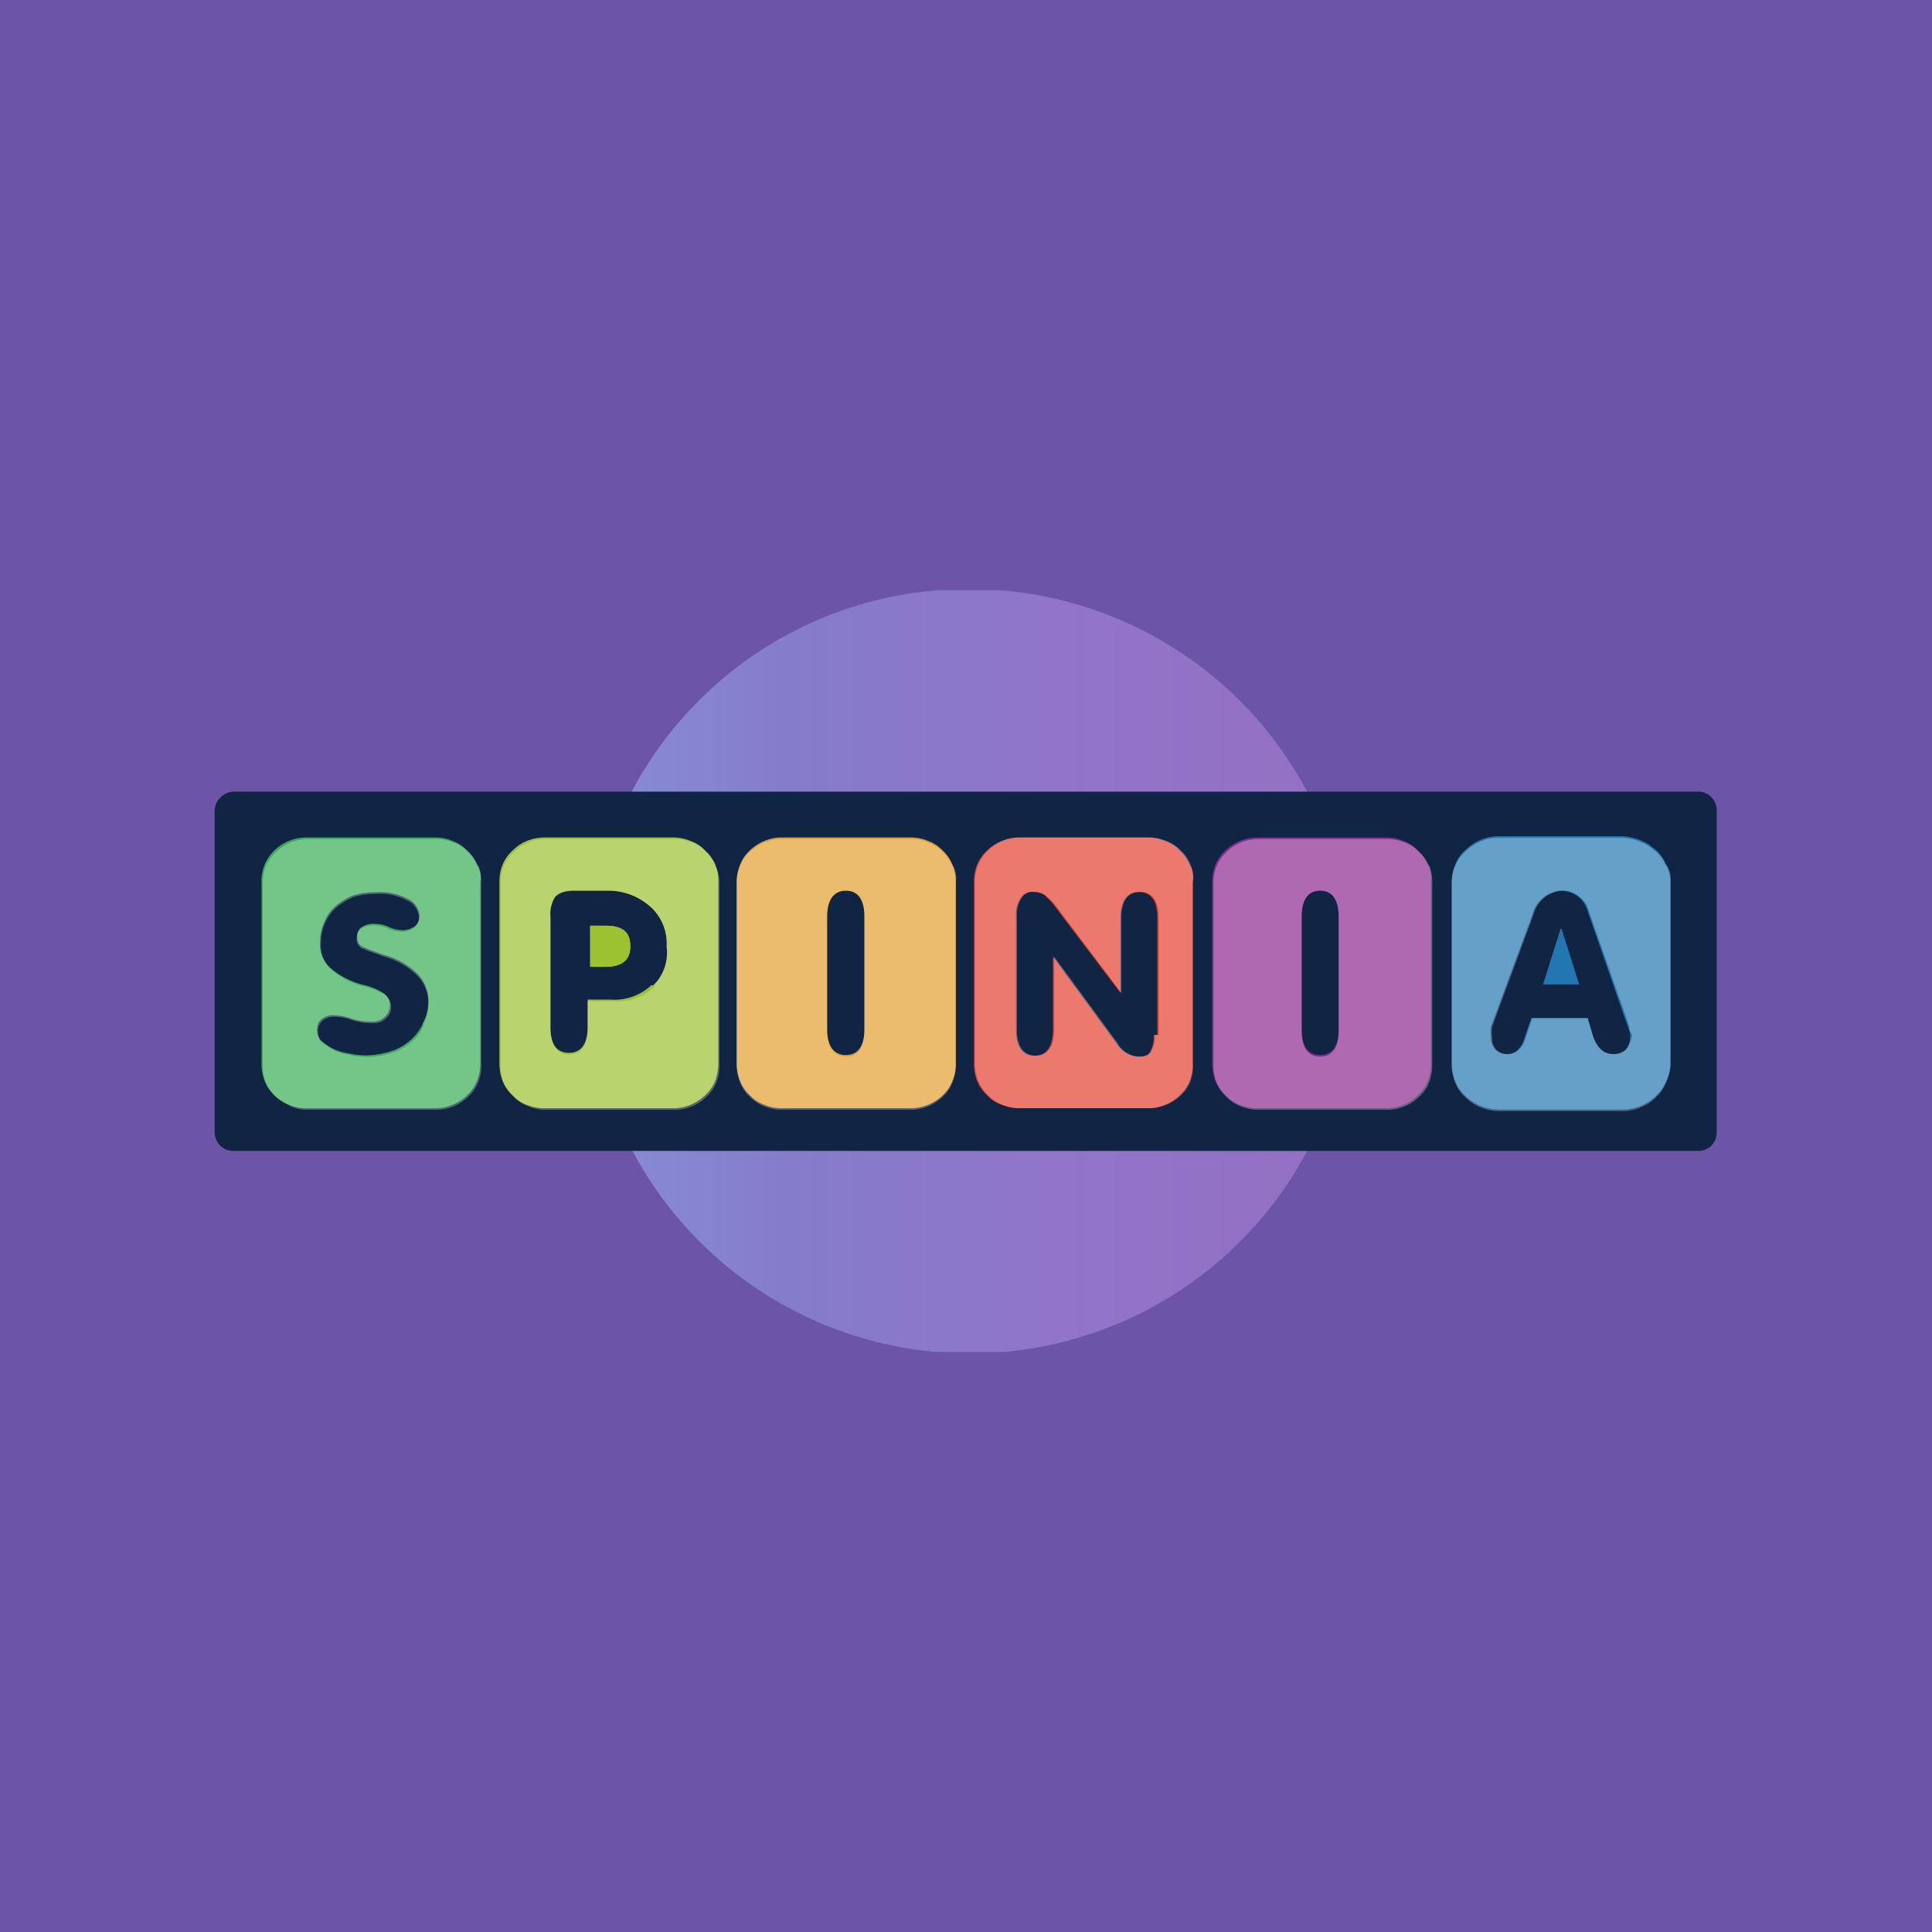 <svg xmlns="http://www.w3.org/2000/svg" width="72" height="72" fill="none" viewBox="0 0 72 72">
  <path fill="#6C55A6" d="M0 0h72v72H0z"/>
  <g clip-path="url(#clip0_2546_8803)">
    <path fill="url(#paint0_linear_2546_8803)" d="M36.024 21.953a14.244 14.244 0 11-14.125 14.243 14.171 14.171 0 0114.125-14.243z"/>
    <path fill="#102444" d="M8.688 29.502h54.6a.688.688 0 01.688.688v12.012a.677.677 0 01-.688.688h-54.6A.688.688 0 018 42.202v-11.94a.736.736 0 01.688-.76z"/>
    <path fill="#E44031" d="M44.332 32.22a1.447 1.447 0 00-.368-.522 1.283 1.283 0 00-.57-.368 1.626 1.626 0 00-.64-.12h-4.748a1.732 1.732 0 00-1.223.487c-.16.145-.285.323-.368.523-.083.207-.124.43-.118.653v6.765c-.002.223.039.445.118.653.083.2.208.378.368.522.156.17.352.296.57.368.207.084.43.124.653.119h4.748c.22.004.437-.036.64-.119a1.52 1.52 0 00.57-.368c.16-.144.286-.323.368-.522.084-.207.124-.43.119-.653v-6.765a.89.89 0 00-.119-.653zm-1.341 6.35c.019.209-.022.419-.119.605-.083.167-.237.202-.486.202a.998.998 0 01-.772-.486l-2.374-3.24v2.717c0 .641-.237.974-.688.974-.451 0-.689-.333-.689-.974v-4.202a1.104 1.104 0 01.167-.688.474.474 0 01.486-.237.677.677 0 01.404.118c.115.098.222.205.32.32l2.517 3.324v-2.79c0-.652.249-.972.688-.972.44 0 .688.32.688.973v4.356h-.142z"/>
    <path fill="#37AC55" d="M17.769 32.22a1.412 1.412 0 00-.356-.522 1.436 1.436 0 00-.57-.368 1.637 1.637 0 00-.653-.12h-4.748a1.637 1.637 0 00-.653.12 1.733 1.733 0 00-.57.368 1.568 1.568 0 00-.474 1.175v6.765c-.001.223.039.445.119.653.082.197.203.374.356.522.157.167.353.293.57.368.207.084.429.124.652.119h4.748a1.733 1.733 0 001.223-.487c.156-.145.278-.323.356-.522.087-.206.132-.428.13-.653v-6.765a.89.89 0 00-.13-.653zm-2.018 5.934c-.106.232-.26.438-.451.606-.2.179-.435.316-.689.403-.303.1-.619.156-.937.167-.244 0-.487-.028-.724-.084-.213-.03-.417-.099-.606-.201a2.973 2.973 0 01-.403-.285.63.63 0 01-.096-.59.486.486 0 01.131-.182.653.653 0 01.487-.154c.207.006.412.046.605.119.25.082.51.122.772.118a.619.619 0 00.486-.166.56.56 0 00.202-.403.546.546 0 00-.285-.523 2.48 2.48 0 00-.724-.284 2.992 2.992 0 01-1.187-.606 1.188 1.188 0 01-.403-1.02 1.615 1.615 0 01.166-.725c.085-.22.224-.416.404-.57.194-.168.414-.305.652-.403.273-.083.558-.123.843-.119.41-.031.82.05 1.187.238a.748.748 0 01.451.605.498.498 0 01-.166.416.818.818 0 01-.451.154 1.351 1.351 0 01-.522-.119 1.188 1.188 0 00-.523-.118.82.82 0 00-.486.118.38.38 0 00-.166.368.368.368 0 00.284.404c.252.108.51.203.772.285.446.128.854.364 1.187.688a1.448 1.448 0 01.403 1.092c-.01.267-.083.527-.213.76v.011z"/>
    <path fill="#9BC230" d="M26.647 32.22a1.447 1.447 0 00-.368-.522 1.353 1.353 0 00-.57-.368 1.637 1.637 0 00-.653-.12H20.31a1.723 1.723 0 00-.653.12c-.21.081-.4.207-.558.368-.16.144-.286.322-.368.522-.084.207-.124.43-.119.653v6.765c0 .223.04.445.119.653.082.2.208.378.368.522.151.169.343.296.558.368.208.082.43.122.653.119h4.747c.224.005.446-.035.653-.119.213-.084.406-.209.57-.368.16-.144.286-.323.368-.522.078-.209.118-.43.119-.653v-6.765a1.317 1.317 0 00-.12-.653zm-2.374 4.498a2.04 2.04 0 01-1.543.534h-.83v1.01c0 .652-.25.973-.701.973-.451 0-.689-.32-.689-.974v-4.095a1.187 1.187 0 01.167-.724c.118-.166.368-.249.771-.249h1.187a2.374 2.374 0 011.638.63 1.852 1.852 0 01.57 1.46 1.674 1.674 0 01-.499 1.435h-.071z"/>
    <path fill="#F5AE33" d="M22.564 34.498h-.57v1.532h.57c.605 0 .926-.238.926-.772s-.32-.76-.926-.76z"/>
    <path fill="#E29F2F" d="M35.49 32.22a1.411 1.411 0 00-.357-.522 1.436 1.436 0 00-.57-.368 1.637 1.637 0 00-.652-.12h-4.748a1.637 1.637 0 00-.653.12 1.733 1.733 0 00-.57.368 1.412 1.412 0 00-.356.522 1.638 1.638 0 00-.13.653v6.765c.003.224.047.445.13.653.078.199.2.377.357.522.157.167.353.293.57.368.207.084.429.124.652.119h4.748a1.733 1.733 0 001.223-.487c.156-.145.278-.323.355-.522.088-.206.133-.428.131-.653v-6.765a1.638 1.638 0 00-.13-.653zm-3.276 6.124c0 .653-.25.974-.689.974-.44 0-.7-.32-.7-.974v-4.178c0-.64.25-.973.7-.973.451 0 .689.333.689.973v4.178z"/>
    <path fill="#8B298F" d="M53.21 32.22a1.449 1.449 0 00-.367-.522 1.317 1.317 0 00-.558-.368 1.686 1.686 0 00-.653-.12h-4.748a1.732 1.732 0 00-1.59 1.009c-.078.21-.119.43-.119.654v6.765c.005.223.045.443.119.653.086.197.211.375.368.522.157.167.353.293.57.368.207.084.429.124.652.119h4.748c.223.004.445-.036.653-.119.21-.081.4-.207.558-.368.16-.144.285-.323.368-.522.083-.207.124-.43.118-.653v-6.765a1.091 1.091 0 00-.118-.653zm-3.323 6.124c0 .653-.237.974-.688.974-.451 0-.689-.32-.689-.974v-4.178c0-.64.238-.973.689-.973.45 0 .688.333.688.973v4.178z"/>
    <path fill="#2377B1" d="M62.089 32.22a1.413 1.413 0 00-.356-.523c-.083-.083-.166-.119-.25-.201a2.041 2.041 0 00-1.091-.333h-4.499a1.733 1.733 0 00-.854.202c-.165.09-.317.202-.452.332a1.414 1.414 0 00-.356.522 1.638 1.638 0 00-.13.653v6.766c.003.224.047.445.13.653.078.199.2.377.356.522.132.134.284.246.452.332.265.134.557.203.854.202h4.499c.388.011.77-.1 1.092-.32.091-.061.175-.133.249-.214.157-.145.278-.324.356-.522.1-.204.157-.426.166-.653v-6.766a1.639 1.639 0 00-.166-.653zm-1.495 6.896a.655.655 0 01-.487.166c-.32 0-.57-.202-.736-.653l-.202-.688h-2.1l-.25.724c-.119.415-.368.617-.641.617a.558.558 0 01-.451-.166.629.629 0 01-.166-.451 1.189 1.189 0 010-.404l1.543-4.178a1.187 1.187 0 011.044-.89 1.032 1.032 0 011.021.771l1.496 4.297c.033.081.06.164.083.25v.201a.831.831 0 01-.154.404z"/>
    <path fill="#323792" d="M58.16 34.617l-.653 2.066h1.306l-.653-2.066z"/>
    <path fill="#9BC230" d="M22.564 34.498h-.57v1.532h.57c.605 0 .926-.238.926-.772s-.285-.76-.926-.76z"/>
    <path fill="#2377B1" d="M58.16 34.617l-.653 2.066h1.342l-.653-2.066h-.036z"/>
    <path fill="#fff" d="M44.368 32.22a1.412 1.412 0 00-.356-.522 1.436 1.436 0 00-.57-.368 1.638 1.638 0 00-.653-.12h-4.748a1.637 1.637 0 00-.652.12 1.733 1.733 0 00-.57.368 1.64 1.64 0 00-.487 1.175v6.765c.004.224.048.445.13.653.083.197.204.374.357.522.158.167.353.293.57.368.207.084.43.124.652.119h4.748a1.64 1.64 0 00.653-.119c.212-.084.406-.209.57-.368.156-.145.278-.323.356-.522.072-.21.1-.432.083-.653v-6.765a1.187 1.187 0 00-.083-.653zm-1.33 6.35c.016.21-.029.42-.13.605-.071.167-.237.202-.475.202a.984.984 0 01-.771-.486l-2.374-3.24v2.717c0 .641-.25.974-.689.974-.439 0-.7-.333-.7-.974v-4.202a1.188 1.188 0 01.166-.688.486.486 0 01.487-.237.653.653 0 01.403.118c.12.098.231.205.333.32l2.504 3.324v-2.79c0-.652.25-.972.7-.972.452 0 .689.32.689.973v4.356h-.142zm-25.222-6.29a1.449 1.449 0 00-.368-.523 1.354 1.354 0 00-.57-.368 1.625 1.625 0 00-.64-.119H11.49a1.732 1.732 0 00-1.21.487c-.161.144-.287.323-.37.522-.083.207-.123.43-.118.653v6.766c0 .223.04.444.119.652.082.2.208.378.368.523.182.135.372.257.57.368.203.082.421.122.64.118h4.748c.22.004.438-.036.641-.118.213-.084.406-.21.57-.368.16-.145.286-.323.368-.523a1.64 1.64 0 00.119-.652v-6.825a1.641 1.641 0 00-.119-.653v.06zm-2.03 5.934c-.097.233-.247.44-.439.605a2.195 2.195 0 01-.7.404c-.3.1-.611.155-.926.166-.248 0-.495-.027-.736-.083a2.018 2.018 0 01-.605-.202 2.973 2.973 0 01-.404-.285.617.617 0 01-.119-.368.488.488 0 01.155-.403.666.666 0 01.486-.155c.211.007.42.047.618.12.248.083.51.123.771.118a.629.629 0 00.487-.166.557.557 0 00.202-.404.546.546 0 00-.285-.522 2.717 2.717 0 00-.736-.285 2.862 2.862 0 01-1.187-.605 1.187 1.187 0 01-.404-1.021c-.006-.25.047-.498.155-.724.09-.218.227-.413.403-.57a2.54 2.54 0 01.653-.404c.277-.082.565-.122.855-.118.39-.025.78.057 1.127.237a.747.747 0 01.451.605.463.463 0 01-.166.416.772.772 0 01-.44.154 1.365 1.365 0 01-.533-.118 1.185 1.185 0 00-.522-.12.842.842 0 00-.487.12.402.402 0 00-.166.367.368.368 0 00.285.404c.166.083.45.166.771.285a2.8 2.8 0 011.187.688 1.447 1.447 0 01.427 1.033c0 .264-.06.524-.178.76v.07zm10.908-5.935a1.448 1.448 0 00-.368-.522 1.28 1.28 0 00-.57-.368 1.625 1.625 0 00-.64-.119h-4.748a1.637 1.637 0 00-.653.119 1.733 1.733 0 00-.57.368c-.16.144-.285.323-.368.522-.083.207-.124.43-.118.653v6.766c-.001.223.039.444.118.652.083.2.208.378.368.523.156.169.352.295.57.368.207.083.43.124.653.118h4.748c.22.004.437-.036.64-.118.216-.079.41-.204.57-.368.16-.145.286-.323.368-.523.084-.207.124-.429.119-.652v-6.825a1.64 1.64 0 00-.166-.653l.047.06zm-2.314 4.499a1.994 1.994 0 01-1.531.534h-.95v1.009c0 .653-.25.973-.688.973-.44 0-.689-.32-.689-.973v-4.155a1.187 1.187 0 01.155-.724.925.925 0 01.771-.249h1.187a2.292 2.292 0 011.638.63 1.816 1.816 0 01.57 1.46 1.78 1.78 0 01-.463 1.435v.06zm11.11-4.499a1.414 1.414 0 00-.357-.522 1.436 1.436 0 00-.57-.368 1.637 1.637 0 00-.652-.119h-4.748a1.732 1.732 0 00-1.223.487 1.413 1.413 0 00-.356.522 1.64 1.64 0 00-.13.653v6.766c.003.223.047.445.13.652.078.2.2.378.357.523.157.166.353.292.57.368.207.083.429.124.652.118h4.748c.223.006.445-.035.653-.118.212-.084.406-.21.57-.368.156-.145.278-.324.356-.523a1.64 1.64 0 00.13-.652v-6.825a.89.89 0 00-.13-.653v.06zm-3.276 6.125c0 .653-.25.973-.689.973-.439 0-.7-.32-.7-.973v-4.238c0-.64.25-.973.7-.973.451 0 .689.333.689.973v4.238zm21.044-6.125a1.448 1.448 0 00-.368-.522 1.353 1.353 0 00-.57-.368 1.637 1.637 0 00-.652-.119H46.92a1.719 1.719 0 00-.653.119c-.21.081-.4.207-.558.368-.16.144-.286.323-.368.522-.084.207-.124.43-.119.653v6.766c0 .223.04.444.12.652.081.2.207.378.367.523.151.168.343.295.558.368.208.081.43.121.653.118h4.748c.223.006.445-.035.652-.118.213-.084.406-.21.57-.368.16-.145.286-.323.368-.523.078-.208.118-.43.119-.652v-6.825c0-.223-.04-.444-.119-.653v.06zm-3.37 6.125c0 .653-.238.973-.69.973-.45 0-.688-.32-.688-.973v-4.238c0-.64.238-.973.689-.973.45 0 .688.333.688.973v4.238zm12.201-6.125a1.414 1.414 0 00-.356-.522c-.083-.083-.166-.119-.25-.202a2.042 2.042 0 00-1.091-.332h-4.499a1.733 1.733 0 00-.855.202 2.11 2.11 0 00-.45.332 1.413 1.413 0 00-.357.522 1.637 1.637 0 00-.13.653v6.766c.003.223.047.445.13.652.078.2.2.378.356.523.132.134.284.246.451.332.266.134.558.203.855.202h4.499a1.84 1.84 0 001.092-.32c.091-.061.175-.133.249-.214.157-.145.278-.324.356-.523.108-.221.165-.465.166-.712v-6.765a.89.89 0 00-.166-.653v.06zm-1.496 6.837a.653.653 0 01-.486.166c-.32 0-.57-.202-.736-.653l-.202-.688h-2.065l-.238.724c-.13.415-.367.617-.652.617a.594.594 0 01-.451-.166.618.618 0 01-.155-.451 1.557 1.557 0 010-.404l1.543-4.178a1.187 1.187 0 011.057-.89 1.02 1.02 0 011.009.772l1.507 4.296c0 .083 0 .166.071.25.071.083 0 .118 0 .201a.938.938 0 01-.202.404z" opacity=".3"/>
  </g>
  <defs>
    <linearGradient id="paint0_linear_2546_8803" x1="21.899" x2="50.243" y1="36.077" y2="36.077" gradientUnits="userSpaceOnUse">
      <stop stop-color="#878DD6"/>
      <stop offset=".27" stop-color="#857CCA"/>
      <stop offset=".67" stop-color="#9274C8"/>
      <stop offset="1" stop-color="#926FC1"/>
    </linearGradient>
    <clipPath id="clip0_2546_8803">
      <path fill="#fff" d="M0 0h56v28.38H0z" transform="translate(8 22)"/>
    </clipPath>
  </defs>
</svg>

